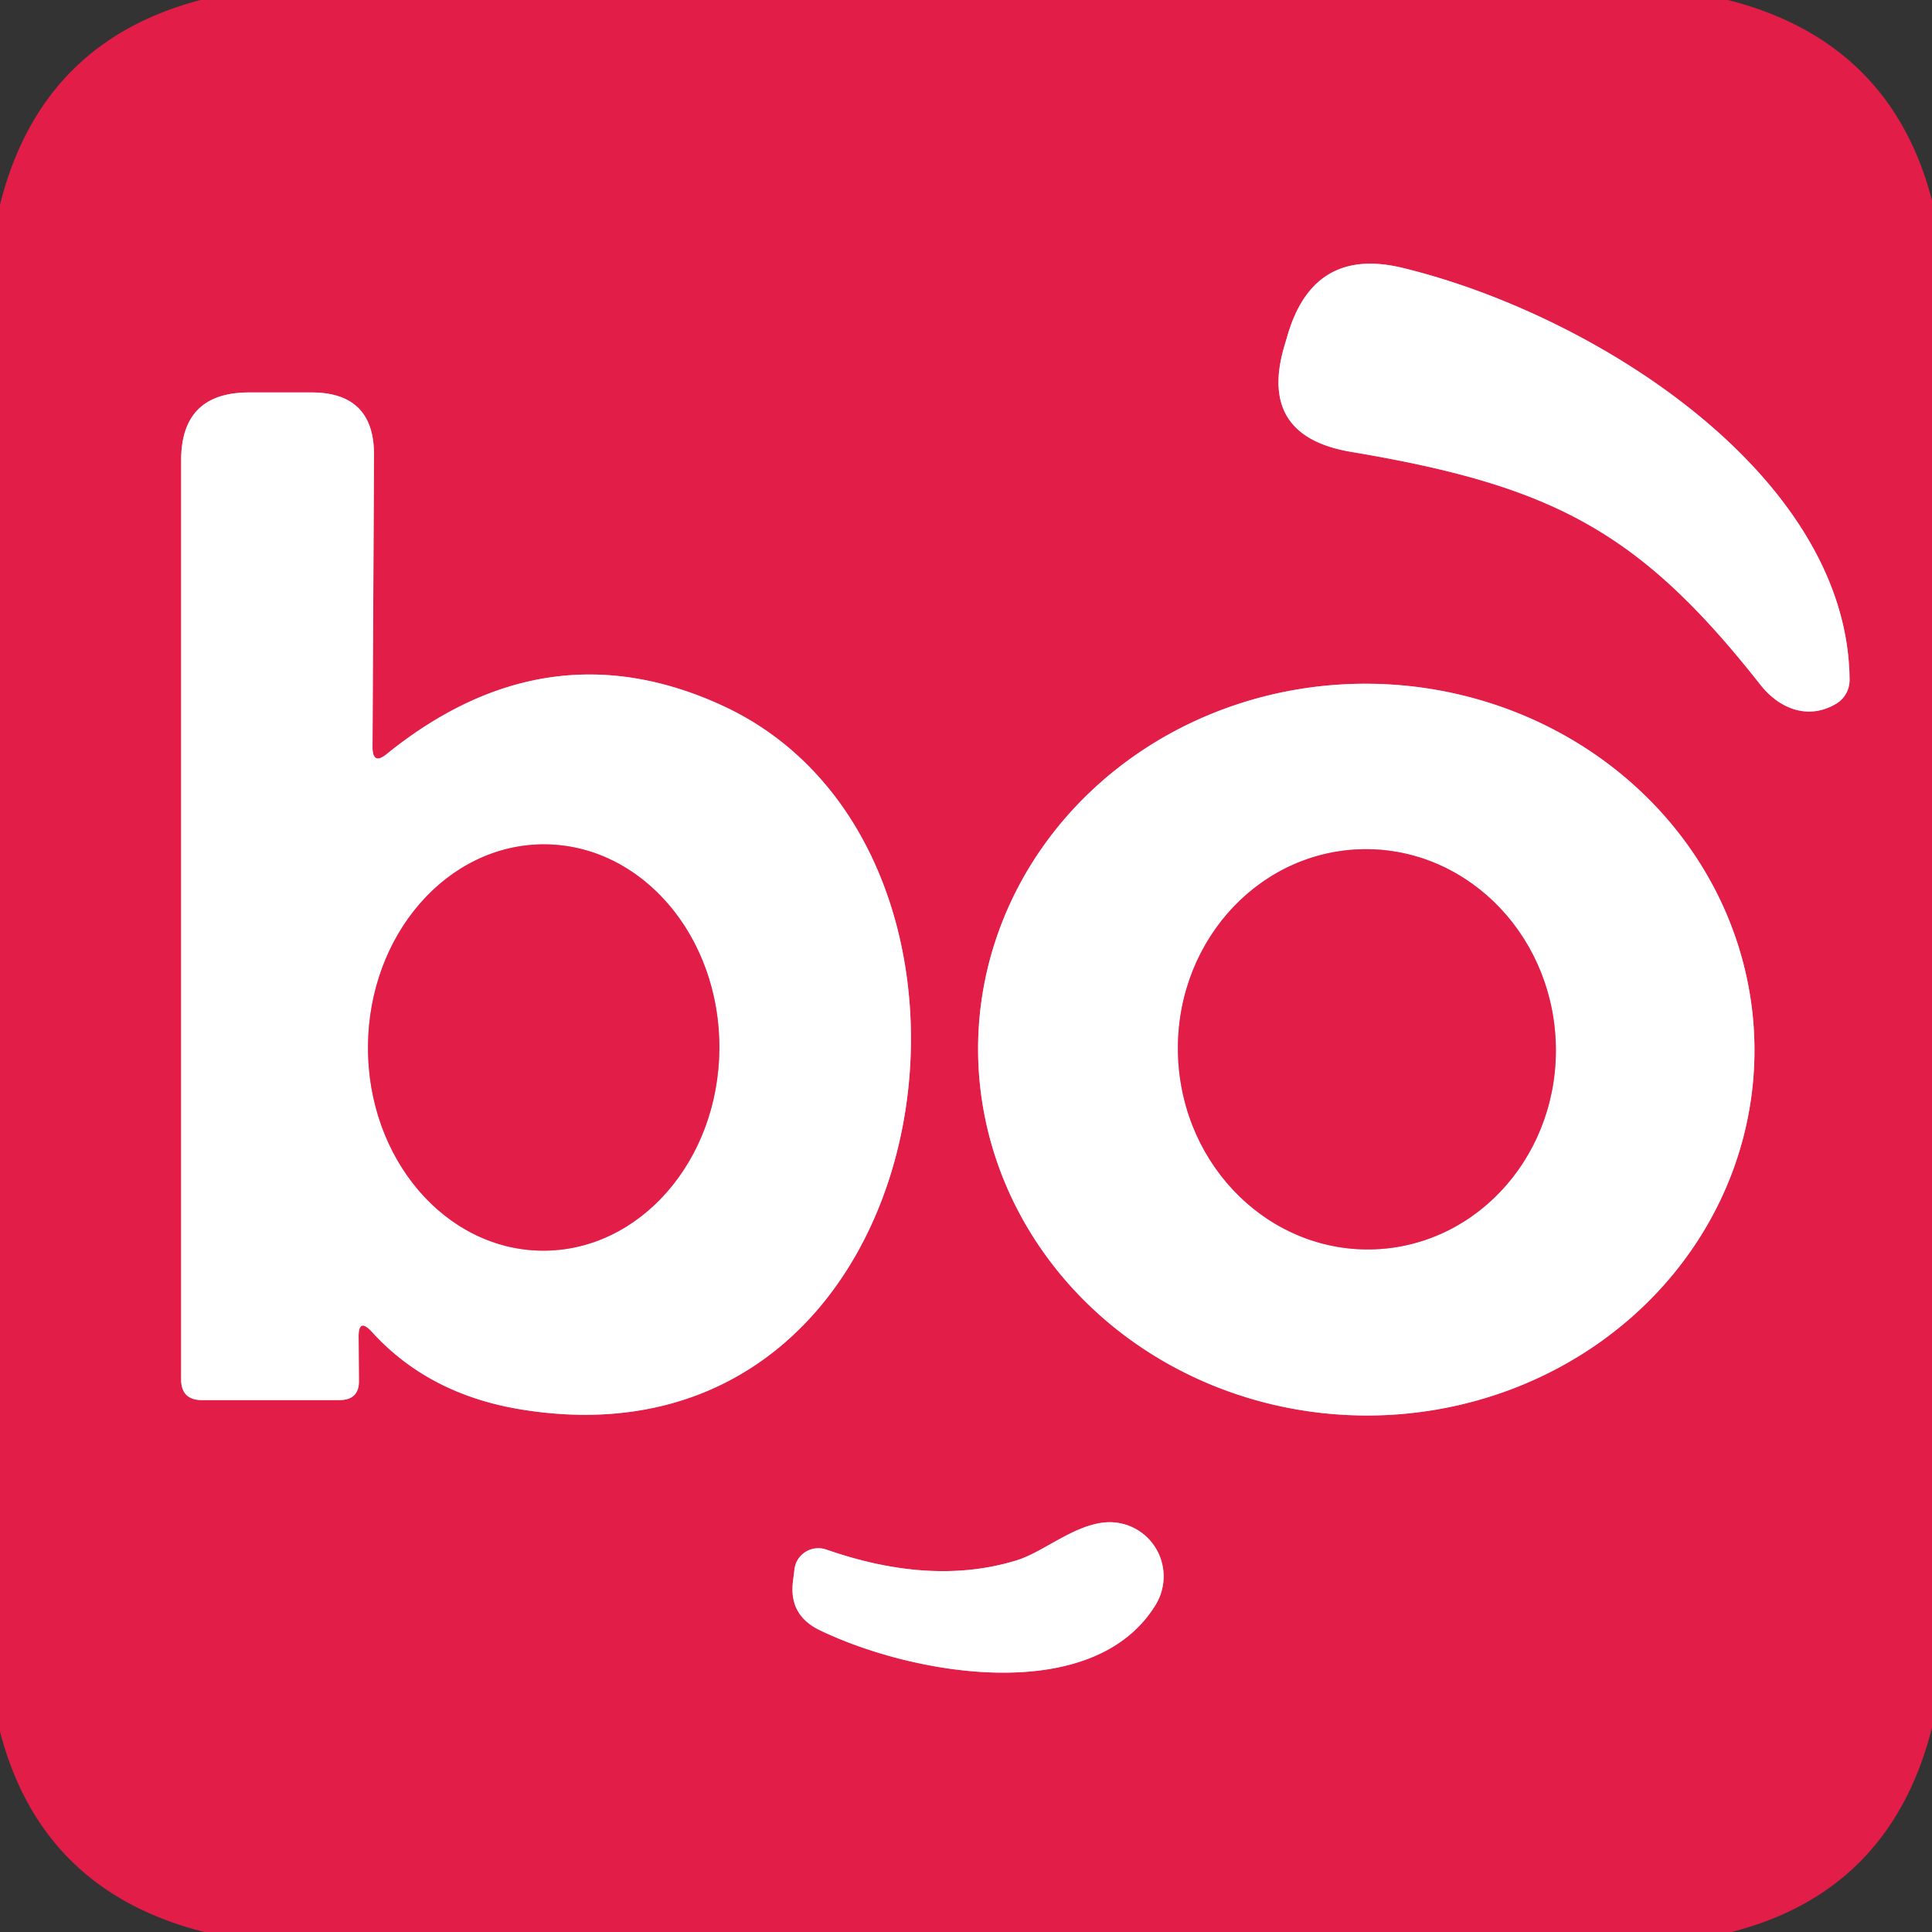 <?xml version="1.0" encoding="UTF-8" standalone="no"?>
<!DOCTYPE svg PUBLIC "-//W3C//DTD SVG 1.1//EN" "http://www.w3.org/Graphics/SVG/1.1/DTD/svg11.dtd">
<svg xmlns="http://www.w3.org/2000/svg" version="1.1" viewBox="0.00 0.00 64.00 64.00">
<rect x="0.00" y="0.00" width="64.00" height="64.00" fill="#333333" stroke="none"/>
<g stroke-width="2.00" fill="none" stroke-linecap="butt">
<path stroke="#f08ea4" vector-effect="non-scaling-stroke" d="
  M 44.76 14.97
  C 51.43 16.09 54.31 17.59 58.32 22.69
  C 58.97 23.51 59.93 23.85 60.83 23.31
  A 0.92 0.91 74.1 0 0 61.27 22.51
  C 61.21 15.76 52.88 10.44 46.49 8.88
  Q 43.53 8.15 42.66 11.08
  L 42.55 11.45
  Q 41.66 14.45 44.76 14.97"
/>
<path stroke="#f08ea4" vector-effect="non-scaling-stroke" d="
  M 12.32 44.12
  Q 14.20 46.19 17.26 46.69
  C 31.39 49.00 34.42 28.16 23.90 23.36
  Q 18.10 20.71 12.82 24.97
  Q 12.34 25.37 12.34 24.74
  L 12.39 15.08
  Q 12.40 13.00 10.32 13.00
  L 8.25 13.00
  Q 6.00 13.00 6.00 15.25
  L 6.00 45.69
  Q 6.00 46.38 6.69 46.38
  L 11.26 46.38
  Q 11.90 46.37 11.89 45.74
  L 11.88 44.30
  Q 11.87 43.63 12.32 44.12"
/>
<path stroke="#f08ea4" vector-effect="non-scaling-stroke" d="
  M 58.118 34.972
  A 12.86 12.12 0.9 0 0 45.45 22.651
  A 12.86 12.12 0.9 0 0 32.402 34.568
  A 12.86 12.12 0.9 0 0 45.07 46.889
  A 12.86 12.12 0.9 0 0 58.118 34.972"
/>
<path stroke="#f08ea4" vector-effect="non-scaling-stroke" d="
  M 33.67 51.69
  Q 30.87 52.55 27.37 51.33
  A 0.80 0.79 13.5 0 0 26.32 51.97
  L 26.27 52.37
  Q 26.12 53.50 27.15 54.00
  C 30.23 55.49 36.22 56.55 38.29 53.15
  A 1.80 1.79 -76.4 0 0 36.63 50.43
  C 35.57 50.51 34.56 51.42 33.67 51.69"
/>
<path stroke="#f08ea4" vector-effect="non-scaling-stroke" d="
  M 17.975 41.43
  A 6.73 5.82 90.3 0 0 23.83 34.73
  A 6.73 5.82 90.3 0 0 18.045 27.97
  A 6.73 5.82 90.3 0 0 12.19 34.669
  A 6.73 5.82 90.3 0 0 17.975 41.43"
/>
<path stroke="#f08ea4" vector-effect="non-scaling-stroke" d="
  M 45.569 41.384
  A 6.63 6.26 87.5 0 0 51.534 34.487
  A 6.63 6.26 87.5 0 0 44.991 28.136
  A 6.63 6.26 87.5 0 0 39.026 35.033
  A 6.63 6.26 87.5 0 0 45.569 41.384"
/>
</g>
<path fill="#e11d48" d="
  M 6.64 0.00
  L 57.24 0.00
  Q 62.63 1.37 64.00 6.64
  L 64.00 57.23
  Q 62.63 62.65 57.36 64.00
  L 6.77 64.00
  Q 1.37 62.64 0.00 57.36
  L 0.00 6.78
  Q 1.35 1.39 6.64 0.00
  Z
  M 44.76 14.97
  C 51.43 16.09 54.31 17.59 58.32 22.69
  C 58.97 23.51 59.93 23.85 60.83 23.31
  A 0.92 0.91 74.1 0 0 61.27 22.51
  C 61.21 15.76 52.88 10.44 46.49 8.88
  Q 43.53 8.15 42.66 11.08
  L 42.55 11.45
  Q 41.66 14.45 44.76 14.97
  Z
  M 12.32 44.12
  Q 14.20 46.19 17.26 46.69
  C 31.39 49.00 34.42 28.16 23.90 23.36
  Q 18.10 20.71 12.82 24.97
  Q 12.34 25.37 12.34 24.74
  L 12.39 15.08
  Q 12.40 13.00 10.32 13.00
  L 8.25 13.00
  Q 6.00 13.00 6.00 15.25
  L 6.00 45.69
  Q 6.00 46.38 6.69 46.38
  L 11.26 46.38
  Q 11.90 46.37 11.89 45.74
  L 11.88 44.30
  Q 11.87 43.63 12.32 44.12
  Z
  M 58.118 34.972
  A 12.86 12.12 0.9 0 0 45.45 22.651
  A 12.86 12.12 0.9 0 0 32.402 34.568
  A 12.86 12.12 0.9 0 0 45.07 46.889
  A 12.86 12.12 0.9 0 0 58.118 34.972
  Z
  M 33.67 51.69
  Q 30.87 52.55 27.37 51.33
  A 0.80 0.79 13.5 0 0 26.32 51.97
  L 26.27 52.37
  Q 26.12 53.50 27.15 54.00
  C 30.23 55.49 36.22 56.55 38.29 53.15
  A 1.80 1.79 -76.4 0 0 36.63 50.43
  C 35.57 50.51 34.56 51.42 33.67 51.69
  Z"
/>
<path fill="#ffffff" d="
  M 58.32 22.69
  C 54.31 17.59 51.43 16.09 44.76 14.97
  Q 41.66 14.45 42.55 11.45
  L 42.66 11.08
  Q 43.53 8.15 46.49 8.88
  C 52.88 10.44 61.21 15.76 61.27 22.51
  A 0.92 0.91 74.1 0 1 60.83 23.31
  C 59.93 23.85 58.97 23.51 58.32 22.69
  Z"
/>
<path fill="#ffffff" d="
  M 11.88 44.30
  L 11.89 45.74
  Q 11.90 46.37 11.26 46.38
  L 6.69 46.38
  Q 6.00 46.38 6.00 45.69
  L 6.00 15.25
  Q 6.00 13.00 8.25 13.00
  L 10.32 13.00
  Q 12.40 13.00 12.39 15.08
  L 12.34 24.74
  Q 12.34 25.37 12.82 24.97
  Q 18.10 20.71 23.90 23.36
  C 34.42 28.16 31.39 49.00 17.26 46.69
  Q 14.20 46.19 12.32 44.12
  Q 11.87 43.63 11.88 44.30
  Z
  M 17.975 41.43
  A 6.73 5.82 90.3 0 0 23.83 34.73
  A 6.73 5.82 90.3 0 0 18.045 27.97
  A 6.73 5.82 90.3 0 0 12.19 34.669
  A 6.73 5.82 90.3 0 0 17.975 41.43
  Z"
/>
<path fill="#ffffff" d="
  M 58.118 34.972
  A 12.86 12.12 0.9 0 1 45.07 46.889
  A 12.86 12.12 0.9 0 1 32.402 34.568
  A 12.86 12.12 0.9 0 1 45.45 22.651
  A 12.86 12.12 0.9 0 1 58.118 34.972
  Z
  M 45.569 41.384
  A 6.63 6.26 87.5 0 0 51.534 34.487
  A 6.63 6.26 87.5 0 0 44.991 28.136
  A 6.63 6.26 87.5 0 0 39.026 35.033
  A 6.63 6.26 87.5 0 0 45.569 41.384
  Z"
/>
<ellipse fill="#e11d48" cx="0.00" cy="0.00" transform="translate(18.01,34.70) rotate(90.3)" rx="6.73" ry="5.82"/>
<ellipse fill="#e11d48" cx="0.00" cy="0.00" transform="translate(45.28,34.76) rotate(87.5)" rx="6.63" ry="6.26"/>
<path fill="#ffffff" d="
  M 33.67 51.69
  C 34.56 51.42 35.57 50.51 36.63 50.43
  A 1.80 1.79 -76.4 0 1 38.29 53.15
  C 36.22 56.55 30.23 55.49 27.15 54.00
  Q 26.12 53.50 26.27 52.37
  L 26.32 51.97
  A 0.80 0.79 13.5 0 1 27.37 51.33
  Q 30.87 52.55 33.67 51.69
  Z"
/>
</svg>
